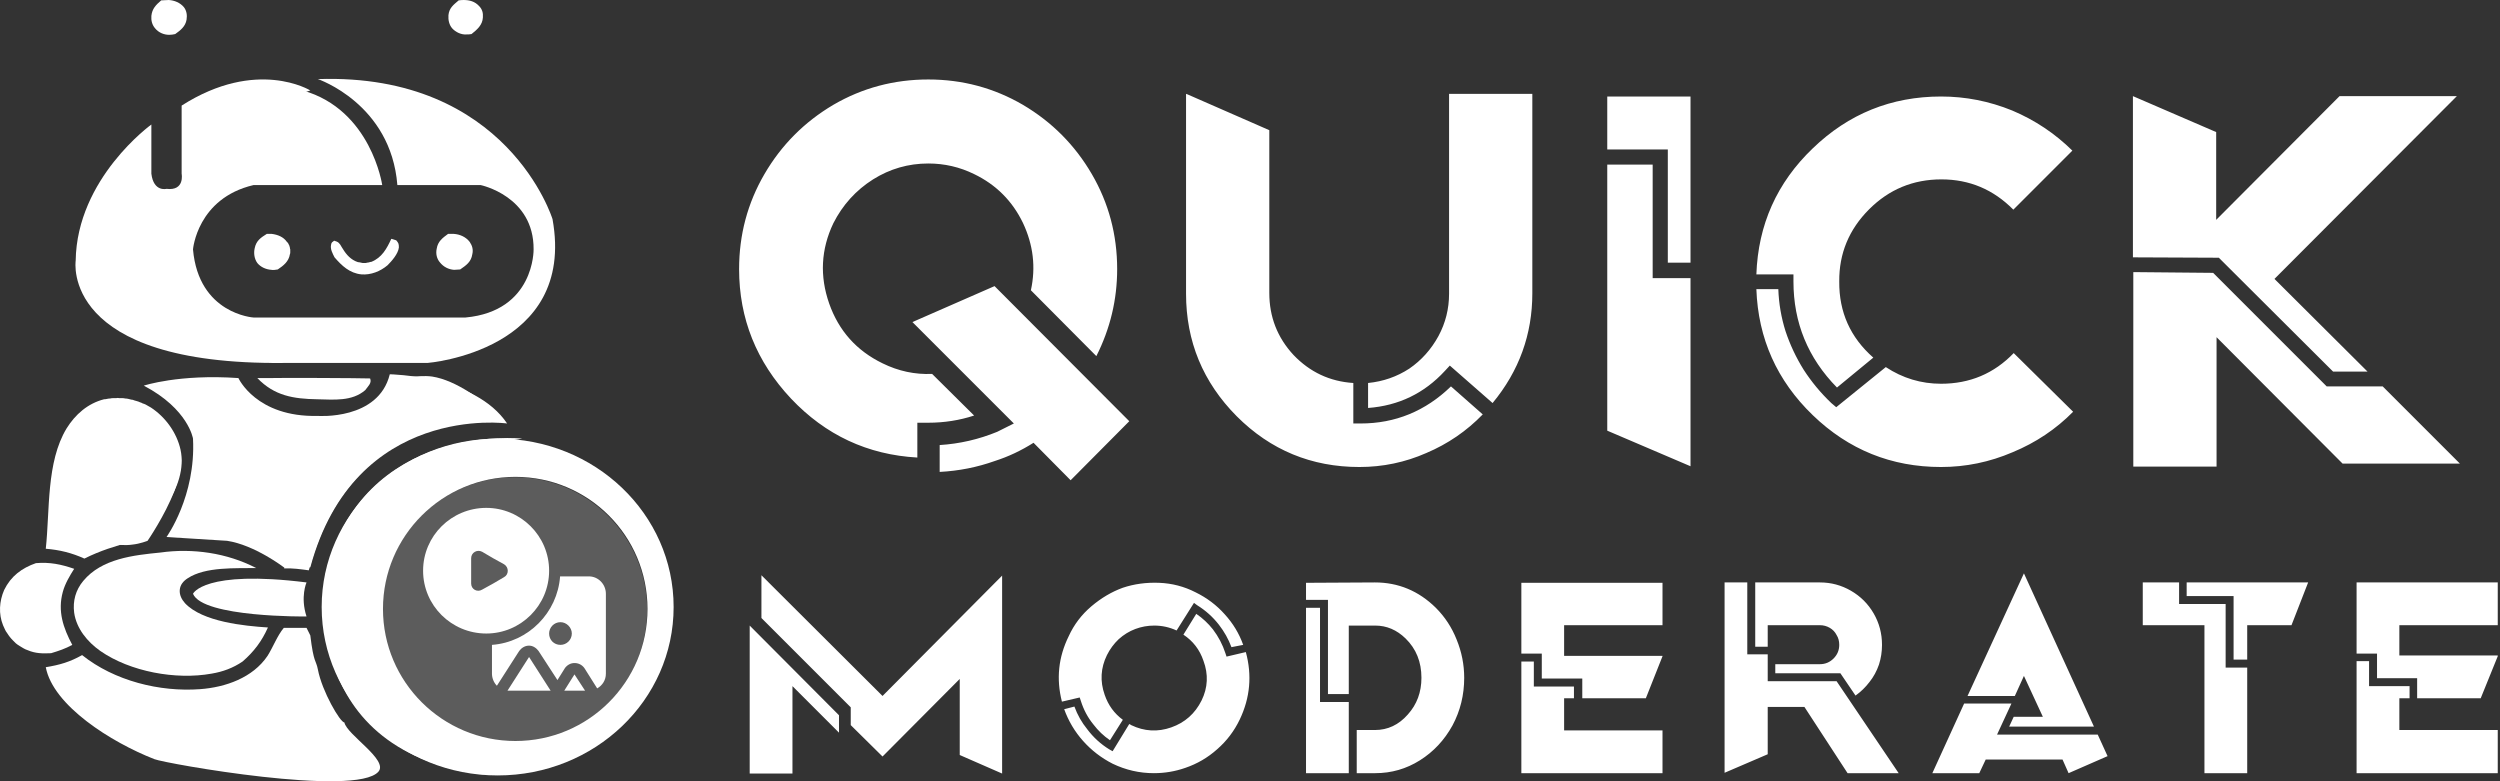<svg width="320" height="100" viewBox="0 0 320 100" fill="none" xmlns="http://www.w3.org/2000/svg">
<rect x="0" y="0" width="320" height="100" fill="#333333" stroke="none"/>
<path d="M4.6 72.081C6.393 71.936 7.798 72.226 9.493 72.807C8.912 73.728 8.33 74.697 8.04 75.762C7.362 78.233 8.088 80.364 9.251 82.544C8.379 83.028 7.507 83.319 6.538 83.61C5.472 83.658 4.552 83.658 3.535 83.222C3.341 83.158 3.163 83.077 3.002 82.98C2.84 82.883 2.679 82.786 2.517 82.689C2.356 82.593 2.194 82.48 2.033 82.35C1.904 82.221 1.775 82.092 1.645 81.963C1.484 81.801 1.355 81.656 1.258 81.527C1.129 81.365 1.016 81.204 0.919 81.042C0.79 80.881 0.693 80.719 0.628 80.558C0.531 80.364 0.451 80.187 0.386 80.025C-0.195 78.572 -0.098 76.973 0.531 75.52C1.403 73.728 2.808 72.71 4.6 72.081Z" fill="white"/>
<path d="M20.538 70.724C24.655 70.143 29.063 70.773 32.793 72.71C30.177 72.759 26.302 72.517 24.025 74.018C23.492 74.358 23.057 74.842 23.008 75.52C22.96 76.15 23.25 76.731 23.686 77.216C25.915 79.589 31.243 80.122 34.295 80.316C33.52 82.06 32.503 83.416 31.049 84.675C29.838 85.499 28.53 85.984 27.077 86.226C22.524 87.049 16.662 85.984 12.835 83.319C11.188 82.157 9.784 80.461 9.493 78.427C9.299 76.925 9.687 75.52 10.656 74.358C13.029 71.499 17.098 71.064 20.538 70.724Z" fill="white"/>
<path d="M39.236 74.551C39.236 74.551 38.413 76.392 39.236 78.911C39.236 78.911 25.963 79.056 24.704 76.004C24.704 76.004 26.06 72.904 39.236 74.551Z" fill="white"/>
<path d="M10.51 83.852C14.628 87.146 20.441 88.599 25.624 88.212C28.869 87.97 32.357 86.758 34.246 83.949C34.925 82.883 35.506 81.333 36.33 80.364H39.236C39.236 80.413 39.72 81.285 39.72 81.333C40.156 84.966 40.447 84.433 40.689 85.693C41.222 88.502 43.547 92.475 44.08 92.475C44.419 94.073 49.748 97.27 48.44 98.772C45.582 102.066 21.264 97.755 19.763 97.173C14.192 94.994 6.78 90.295 5.86 85.402C7.652 85.112 8.96 84.724 10.51 83.852Z" fill="white"/>
<path d="M64.91 54.206C64.91 54.206 45.437 51.493 39.72 72.614H36.33C36.33 72.614 32.599 69.756 29.063 69.223L21.313 68.738C21.313 68.738 25.091 63.507 24.704 56.144C24.704 56.144 24.122 52.365 18.406 49.362C18.406 49.362 22.911 47.86 30.517 48.393C30.517 48.393 32.793 53.431 40.689 53.237C40.689 53.237 48.44 53.818 49.893 47.908C49.893 47.908 60.792 48.054 64.91 54.206Z" fill="white"/>
<path d="M52.121 48.248C53.187 48.199 54.301 48.054 55.319 48.199C58.419 48.684 61.907 51.299 64.183 53.431L64.377 53.625C56.965 54.012 50.813 55.465 45.63 61.181C42.53 64.572 40.738 68.593 39.527 73.001C38.461 72.856 37.444 72.71 36.378 72.759C36.33 69.029 36.233 65.202 36.862 61.569C38.509 51.978 44.565 56.676 49.99 52.656C51.589 51.445 51.879 50.04 52.121 48.248Z" fill="white"/>
<path d="M5.86 70.24C6.393 65.347 5.908 59.147 8.524 54.836C9.638 53.043 11.237 51.639 13.32 51.106C13.449 51.106 13.578 51.09 13.707 51.057C13.837 51.025 13.966 51.009 14.095 51.009C14.224 50.977 14.353 50.96 14.482 50.96C14.612 50.96 14.741 50.96 14.87 50.96C14.999 50.928 15.128 50.928 15.258 50.96C15.387 50.96 15.516 50.96 15.645 50.96C15.774 50.96 15.903 50.977 16.033 51.009C16.162 51.009 16.291 51.025 16.42 51.057C16.549 51.09 16.678 51.122 16.808 51.154C16.937 51.154 17.066 51.186 17.195 51.251C17.324 51.283 17.437 51.316 17.534 51.348C17.663 51.38 17.793 51.429 17.922 51.493C18.051 51.526 18.164 51.574 18.261 51.639C18.39 51.671 18.519 51.719 18.648 51.784C18.745 51.848 18.858 51.913 18.988 51.978C19.084 52.042 19.197 52.107 19.327 52.171C21.167 53.382 22.621 55.368 23.105 57.548C23.638 59.97 22.718 62.441 21.41 64.524C20.974 64.379 20.586 64.524 20.15 64.766C18.891 65.396 17.34 67.527 16.953 68.932C16.953 69.077 16.904 69.174 16.904 69.32C14.725 69.901 12.835 70.482 10.801 71.499C9.202 70.773 7.652 70.385 5.86 70.24Z" fill="white"/>
<path d="M20.828 57.112C20.828 57.112 14.095 59.922 15.015 69.707C15.015 69.707 15.984 69.853 16.953 69.707C17.922 69.61 18.891 69.223 18.891 69.223C18.891 69.223 21.119 65.977 22.282 62.925C23.444 59.874 23.977 56.144 20.828 57.112Z" fill="white"/>
<path d="M32.939 48.393H34.392C35.99 48.344 46.066 48.393 47.374 48.441C47.616 49.023 47.132 49.41 46.744 49.943C45.049 51.396 42.772 51.154 40.592 51.106C37.589 51.057 35.118 50.67 32.939 48.393Z" fill="white"/>
<path d="M58.709 0.048C58.935 0.016 59.145 0 59.339 0C60.114 0 60.792 0.194 61.325 0.775C61.713 1.163 61.858 1.647 61.81 2.228C61.761 3.197 61.083 3.778 60.356 4.36C59.969 4.408 60.066 4.408 59.678 4.408C59.048 4.457 58.322 4.118 57.886 3.633C57.498 3.197 57.353 2.567 57.401 1.938C57.498 1.017 58.031 0.63 58.709 0.048Z" fill="white"/>
<path d="M20.634 0.048C20.974 0.048 21.264 0 21.603 0C22.33 0.048 23.057 0.339 23.541 0.92C23.88 1.356 23.977 1.938 23.88 2.519C23.735 3.391 23.105 3.875 22.427 4.36C22.169 4.424 21.91 4.457 21.652 4.457C20.974 4.457 20.296 4.166 19.86 3.633C19.472 3.197 19.327 2.616 19.375 2.035C19.472 1.114 19.956 0.63 20.634 0.048Z" fill="white"/>
<path d="M50.087 30.567L50.717 30.76C51.007 31.099 51.056 31.196 51.056 31.681C50.959 32.504 50.135 33.425 49.602 33.957C48.682 34.733 47.471 35.217 46.26 35.12C44.758 34.975 43.741 34.006 42.821 32.94C42.578 32.456 42.239 31.874 42.385 31.293C42.433 31.003 42.53 31.003 42.772 30.809C43.305 30.954 43.45 31.099 43.741 31.632C44.177 32.359 44.661 33.037 45.485 33.425C45.55 33.457 45.63 33.489 45.727 33.521C45.792 33.554 45.873 33.57 45.969 33.57C46.066 33.602 46.147 33.618 46.212 33.618C46.308 33.651 46.405 33.667 46.502 33.667C46.567 33.667 46.648 33.667 46.744 33.667C46.841 33.667 46.922 33.651 46.987 33.618C47.084 33.618 47.18 33.602 47.277 33.57C47.342 33.538 47.423 33.521 47.52 33.521C48.876 32.989 49.506 31.826 50.087 30.567Z" fill="white"/>
<path d="M34.15 29.937C34.376 29.937 34.586 29.937 34.779 29.937C35.554 30.034 36.281 30.324 36.717 30.954C36.782 31.019 36.83 31.067 36.862 31.099C36.895 31.164 36.927 31.229 36.959 31.293C36.992 31.358 37.024 31.422 37.056 31.487C37.056 31.552 37.072 31.616 37.105 31.681C37.105 31.777 37.121 31.858 37.153 31.923C37.153 31.988 37.153 32.052 37.153 32.117C37.153 32.181 37.153 32.246 37.153 32.31C37.153 32.407 37.137 32.488 37.105 32.553C36.959 33.473 36.281 34.006 35.554 34.49C35.264 34.539 34.973 34.587 34.731 34.539C34.053 34.49 33.375 34.2 32.939 33.667C32.551 33.134 32.454 32.407 32.599 31.777C32.793 30.809 33.375 30.421 34.15 29.937Z" fill="white"/>
<path d="M57.353 29.937C57.579 29.937 57.821 29.937 58.08 29.937C58.855 29.985 59.63 30.324 60.114 30.954C60.453 31.439 60.599 31.971 60.453 32.553C60.308 33.521 59.678 33.957 58.903 34.49C58.661 34.49 58.37 34.539 58.128 34.539C57.401 34.49 56.772 34.151 56.336 33.618C55.9 33.134 55.755 32.456 55.9 31.826C56.045 30.906 56.627 30.47 57.353 29.937Z" fill="white"/>
<path d="M39.72 11.578C39.72 11.578 32.89 7.363 23.25 13.515V22.235C23.25 22.235 23.686 24.463 21.313 24.172C21.313 24.172 19.666 24.608 19.375 22.235V15.937C19.375 15.937 9.832 22.816 9.687 33.376C9.687 33.376 7.701 46.746 36.33 46.455C36.33 46.455 20.489 40.061 23.735 29.501C23.735 29.501 34.004 13.128 39.72 11.578Z" fill="white"/>
<path d="M48.924 23.688C48.924 23.688 47.52 14.048 38.752 11.578C38.752 11.578 28.24 13.273 28.095 21.75C28.095 21.75 9.832 34.49 34.876 46.455H54.737C54.737 46.455 73.775 44.954 70.723 28.048C70.723 28.048 64.958 9.301 40.689 10.124C40.689 10.124 50.038 13.273 50.862 23.688H61.519C61.519 23.688 68.349 25.093 68.301 31.923C68.301 31.923 68.446 39.819 59.581 40.642H32.454C32.454 40.642 25.43 40.206 24.704 31.923C24.704 31.923 25.236 25.383 32.454 23.688H48.924Z" fill="white"/>
<path fill-rule="evenodd" clip-rule="evenodd" d="M62.246 65.008C66.654 65.008 70.287 68.593 70.287 73.05C70.287 77.506 66.654 81.091 62.246 81.091C57.789 81.091 54.156 77.506 54.156 73.05C54.156 68.593 57.789 65.008 62.246 65.008ZM64.522 72.226L63.117 71.451L61.713 70.627C61.083 70.288 60.308 70.724 60.308 71.451V74.697C60.308 75.423 61.083 75.859 61.713 75.472L63.117 74.697L64.522 73.873C65.152 73.534 65.152 72.614 64.522 72.226Z" fill="white"/>
<path d="M67.719 84.094L64.958 88.406C65.023 88.406 65.088 88.406 65.152 88.406H70.481L67.719 84.094Z" fill="white"/>
<path fill-rule="evenodd" clip-rule="evenodd" d="M77.553 76.004V86.226C77.553 87.049 77.117 87.727 76.439 88.115L74.792 85.499C74.501 85.112 74.065 84.869 73.532 84.869C73.048 84.869 72.612 85.112 72.321 85.499L71.353 87.049L68.93 83.319C68.64 82.932 68.204 82.641 67.719 82.641C67.187 82.641 66.751 82.932 66.46 83.319L63.602 87.776C63.214 87.388 62.972 86.807 62.972 86.226V82.544C67.623 82.205 71.353 78.427 71.692 73.776H75.373C76.584 73.776 77.553 74.793 77.553 76.004ZM70.287 81.091C70.287 81.914 70.917 82.544 71.74 82.544C72.515 82.544 73.193 81.914 73.193 81.091C73.193 80.316 72.515 79.638 71.74 79.638C70.917 79.638 70.287 80.316 70.287 81.091Z" fill="white"/>
<path d="M73.532 86.323L72.225 88.406H74.889L73.532 86.323Z" fill="white"/>
<path fill-rule="evenodd" clip-rule="evenodd" d="M63.699 56.144C76.148 56.144 86.224 65.783 86.224 77.7C86.224 89.617 76.148 99.256 63.699 99.256C51.249 99.256 41.174 89.617 41.174 77.7C41.174 65.783 51.249 56.144 63.699 56.144ZM49.021 77.942C49.021 87.291 56.626 94.848 65.976 94.848C75.325 94.848 82.882 87.291 82.882 77.942C82.882 68.593 75.325 61.036 65.976 61.036C56.626 61.036 49.021 68.593 49.021 77.942Z" fill="white"/>
<path opacity="0.2" d="M65.879 61.085C75.228 61.085 82.833 68.69 82.833 78.039C82.833 87.388 75.228 94.994 65.879 94.994C56.53 94.994 48.924 87.388 48.924 78.039C48.924 68.69 56.53 61.085 65.879 61.085Z" fill="white"/>
<path d="M66.848 56.144C66.848 56.144 46.357 53.915 41.658 73.582C41.658 73.582 37.637 96.737 62.972 99.256C62.972 99.256 45.679 97.997 45.049 77.458C45.049 77.458 44.758 59.535 66.848 56.144Z" fill="white"/>
<path fill-rule="evenodd" clip-rule="evenodd" d="M112.964 46.504C114.998 47.505 117.114 47.957 119.31 47.86L124.687 53.189C122.814 53.802 120.86 54.109 118.825 54.109H117.42V58.566C111.058 58.21 105.665 55.691 101.241 51.009C96.817 46.294 94.605 40.772 94.605 34.442C94.605 30.05 95.686 25.997 97.85 22.283C100.014 18.569 102.953 15.614 106.666 13.418C110.38 11.255 114.433 10.173 118.825 10.173C123.185 10.173 127.222 11.255 130.936 13.418C134.649 15.614 137.588 18.569 139.752 22.283C141.916 25.997 142.997 30.05 142.997 34.442C142.997 38.349 142.109 42.063 140.333 45.583L131.953 37.154C132.599 34.216 132.26 31.342 130.936 28.532C129.579 25.722 127.496 23.639 124.687 22.283C122.846 21.379 120.892 20.927 118.825 20.927C116.274 20.927 113.916 21.605 111.753 22.961C109.557 24.35 107.861 26.223 106.666 28.58C105.084 31.907 104.906 35.33 106.134 38.85C107.361 42.338 109.637 44.889 112.964 46.504ZM127.302 36.622L144.548 53.915L137.039 61.472L132.292 56.676C130.709 57.678 129.062 58.453 127.351 59.002C125.09 59.809 122.733 60.277 120.278 60.406V56.967C122.83 56.806 125.284 56.24 127.642 55.272C128.287 54.949 128.998 54.593 129.773 54.206L116.791 41.224L127.302 36.622ZM185.481 12.014H196.138V37.542C196.138 42.806 194.442 47.489 191.051 51.59L185.577 46.794L184.948 47.473C182.3 50.347 179.022 51.929 175.114 52.22V49.023C177.052 48.829 178.812 48.215 180.394 47.182C181.944 46.116 183.188 44.727 184.124 43.016C185.028 41.337 185.481 39.528 185.481 37.59V12.014ZM174.145 54.206C178.602 54.206 182.461 52.623 185.723 49.459L189.792 53.043C187.725 55.175 185.319 56.822 182.574 57.984C179.861 59.179 177.003 59.777 174 59.777C167.864 59.777 162.632 57.613 158.305 53.285C153.977 48.926 151.814 43.694 151.814 37.59V12.014L151.959 12.062L162.471 16.664V37.494C162.471 40.562 163.504 43.21 165.571 45.438C167.67 47.634 170.221 48.829 173.225 49.023V54.206H174.145ZM205.729 12.353H216.386V33.618H213.48V19.134H205.729V12.353ZM211.542 21.072V35.604H216.386V59.68L205.729 55.126V21.072H211.542ZM248.454 49.12C252.136 49.12 255.236 47.812 257.755 45.196L265.36 52.704C263.164 54.932 260.581 56.66 257.61 57.888C254.671 59.147 251.619 59.777 248.454 59.777C242.092 59.777 236.618 57.565 232.033 53.14C227.447 48.716 225.041 43.339 224.815 37.009H227.625C227.689 38.85 227.996 40.642 228.545 42.386C229.126 44.13 229.901 45.777 230.87 47.327C231.871 48.877 233.05 50.298 234.406 51.59L235.036 52.123L241.382 46.988C243.546 48.409 245.903 49.12 248.454 49.12ZM235.133 49.604C231.419 45.825 229.562 41.304 229.562 36.04V35.12H224.815C225.041 28.758 227.447 23.381 232.033 18.989C236.618 14.565 242.092 12.353 248.454 12.353C251.587 12.353 254.623 12.95 257.561 14.145C260.468 15.372 263.035 17.084 265.263 19.28L257.707 26.837C255.155 24.253 252.087 22.961 248.503 22.961C244.886 22.961 241.802 24.237 239.25 26.788C236.667 29.372 235.391 32.456 235.424 36.04C235.391 39.948 236.845 43.194 239.783 45.777L235.133 49.604ZM298.64 47.569L284.01 32.989L273.014 32.94V12.304L283.671 16.906V28.144L299.463 12.304H314.48L291.131 35.701L303.048 47.569H298.64ZM304.985 49.459L314.867 59.341H299.851L283.72 43.161V59.728H273.063V34.829L283.284 34.926L297.816 49.459H304.985Z" fill="white"/>
<path fill-rule="evenodd" clip-rule="evenodd" d="M128.271 73.679V99.014L122.846 96.641V86.904L112.964 96.834L108.895 92.814V90.537L97.463 79.105V73.631L112.964 89.084L128.271 73.679ZM95.961 99.014V80.074L107.393 91.554V93.782L101.435 87.824V99.014H95.961ZM139.946 92.717C139.235 91.845 138.702 90.844 138.347 89.713L138.202 89.278L135.925 89.81C135.182 86.904 135.473 84.11 136.797 81.43C137.475 79.944 138.444 78.669 139.703 77.603C140.963 76.537 142.303 75.746 143.724 75.23C145.177 74.745 146.727 74.535 148.374 74.6C150.021 74.664 151.572 75.068 153.025 75.811C154.478 76.521 155.721 77.458 156.755 78.62C157.82 79.783 158.612 81.091 159.128 82.544L157.627 82.835C157.239 81.801 156.706 80.849 156.028 79.977C155.253 78.976 154.317 78.136 153.219 77.458L152.831 77.167L150.603 80.703C149.698 80.284 148.746 80.074 147.745 80.074C146.905 80.074 146.098 80.219 145.323 80.51C144.548 80.8 143.837 81.236 143.191 81.817C142.578 82.399 142.077 83.077 141.689 83.852C140.882 85.499 140.785 87.195 141.399 88.938C141.851 90.262 142.626 91.328 143.724 92.135L142.077 94.751C141.27 94.202 140.559 93.524 139.946 92.717ZM159.467 83.465C160.275 86.436 160.016 89.31 158.692 92.087C157.982 93.573 157.013 94.848 155.786 95.914C154.591 96.98 153.235 97.771 151.717 98.288C150.425 98.74 149.085 98.966 147.696 98.966C145.855 98.966 144.095 98.562 142.416 97.755C140.963 97.012 139.703 96.043 138.638 94.848C137.572 93.653 136.765 92.297 136.216 90.779L137.524 90.44C137.911 91.506 138.46 92.475 139.171 93.347C139.946 94.38 140.882 95.236 141.98 95.914L142.416 96.156L144.548 92.668C144.58 92.701 144.612 92.717 144.644 92.717C144.709 92.749 144.757 92.781 144.79 92.814C146.469 93.621 148.181 93.718 149.925 93.104C151.668 92.491 152.96 91.344 153.8 89.665C154.607 88.018 154.688 86.323 154.042 84.579C153.558 83.158 152.702 82.044 151.475 81.236L153.122 78.572C153.929 79.121 154.639 79.783 155.253 80.558C155.964 81.495 156.496 82.512 156.852 83.61L156.997 84.046L159.467 83.465ZM175.986 74.551C178.989 74.551 181.589 75.633 183.785 77.797C184.948 78.96 185.836 80.316 186.449 81.866C187.095 83.448 187.418 85.079 187.418 86.758C187.418 88.954 186.918 90.989 185.916 92.862C184.883 94.735 183.494 96.221 181.751 97.319C180.007 98.417 178.101 98.966 176.034 98.966H173.661V93.443H175.986C177.633 93.443 179.038 92.781 180.2 91.457C181.363 90.166 181.944 88.599 181.944 86.758C181.944 84.724 181.266 83.045 179.91 81.721C178.779 80.623 177.488 80.074 176.034 80.074H172.644V88.841H169.979V76.78H167.17V74.6L175.986 74.551ZM168.962 77.797V89.859H172.644V98.966H167.17V77.797H168.962ZM200.207 89.374V93.492H212.801V98.966H194.733V84.675H196.331V87.873H201.466V89.374H200.207ZM212.801 80.025H200.207V83.949H212.801V83.997L210.67 89.374H202.532V86.855H197.349V83.658H194.733V74.6H212.801V80.025ZM232.953 80.025H226.268V82.786H224.67V74.551H232.953C234.374 74.551 235.698 74.906 236.925 75.617C238.152 76.328 239.121 77.296 239.832 78.523C240.542 79.751 240.897 81.091 240.897 82.544C240.897 83.416 240.768 84.256 240.51 85.063C240.219 85.903 239.816 86.645 239.299 87.291C238.782 87.97 238.185 88.551 237.507 89.035L235.569 86.177H227.237V85.015H232.953C233.631 85.015 234.213 84.772 234.697 84.288C235.181 83.804 235.424 83.222 235.424 82.544C235.424 82.06 235.311 81.64 235.084 81.285C234.891 80.897 234.6 80.59 234.213 80.364C233.825 80.138 233.405 80.025 232.953 80.025ZM235.084 87.195L243.029 98.966H236.489L230.967 90.489H226.268V96.544L220.746 98.917V74.551H223.652V83.755H226.268V87.195H235.084ZM259.063 86.516L257.9 89.084H251.845L259.063 73.389L268.025 93.007H257.174L257.755 91.748H261.485L259.063 86.516ZM268.509 94.025L269.769 96.786L264.779 98.966L264.004 97.222H254.17L253.347 98.966H247.34L251.409 90.052H257.464L255.624 94.025H268.509ZM284.882 77.312V85.451H287.643V98.966H282.169V80.025H274.274V74.551H278.924V77.312H284.882ZM279.893 74.551H295.442L293.311 80.025H287.643V84.433H285.899V76.295H279.893V74.551ZM307.117 89.374V93.443H319.712V98.966H301.643V84.627H303.241V87.824H308.425V89.374H307.117ZM319.712 80.025H307.117V83.9H319.712V83.997L317.532 89.374H309.394V86.807H304.259V83.658H301.643V74.551H319.712V80.025Z" fill="white"/>
</svg>
